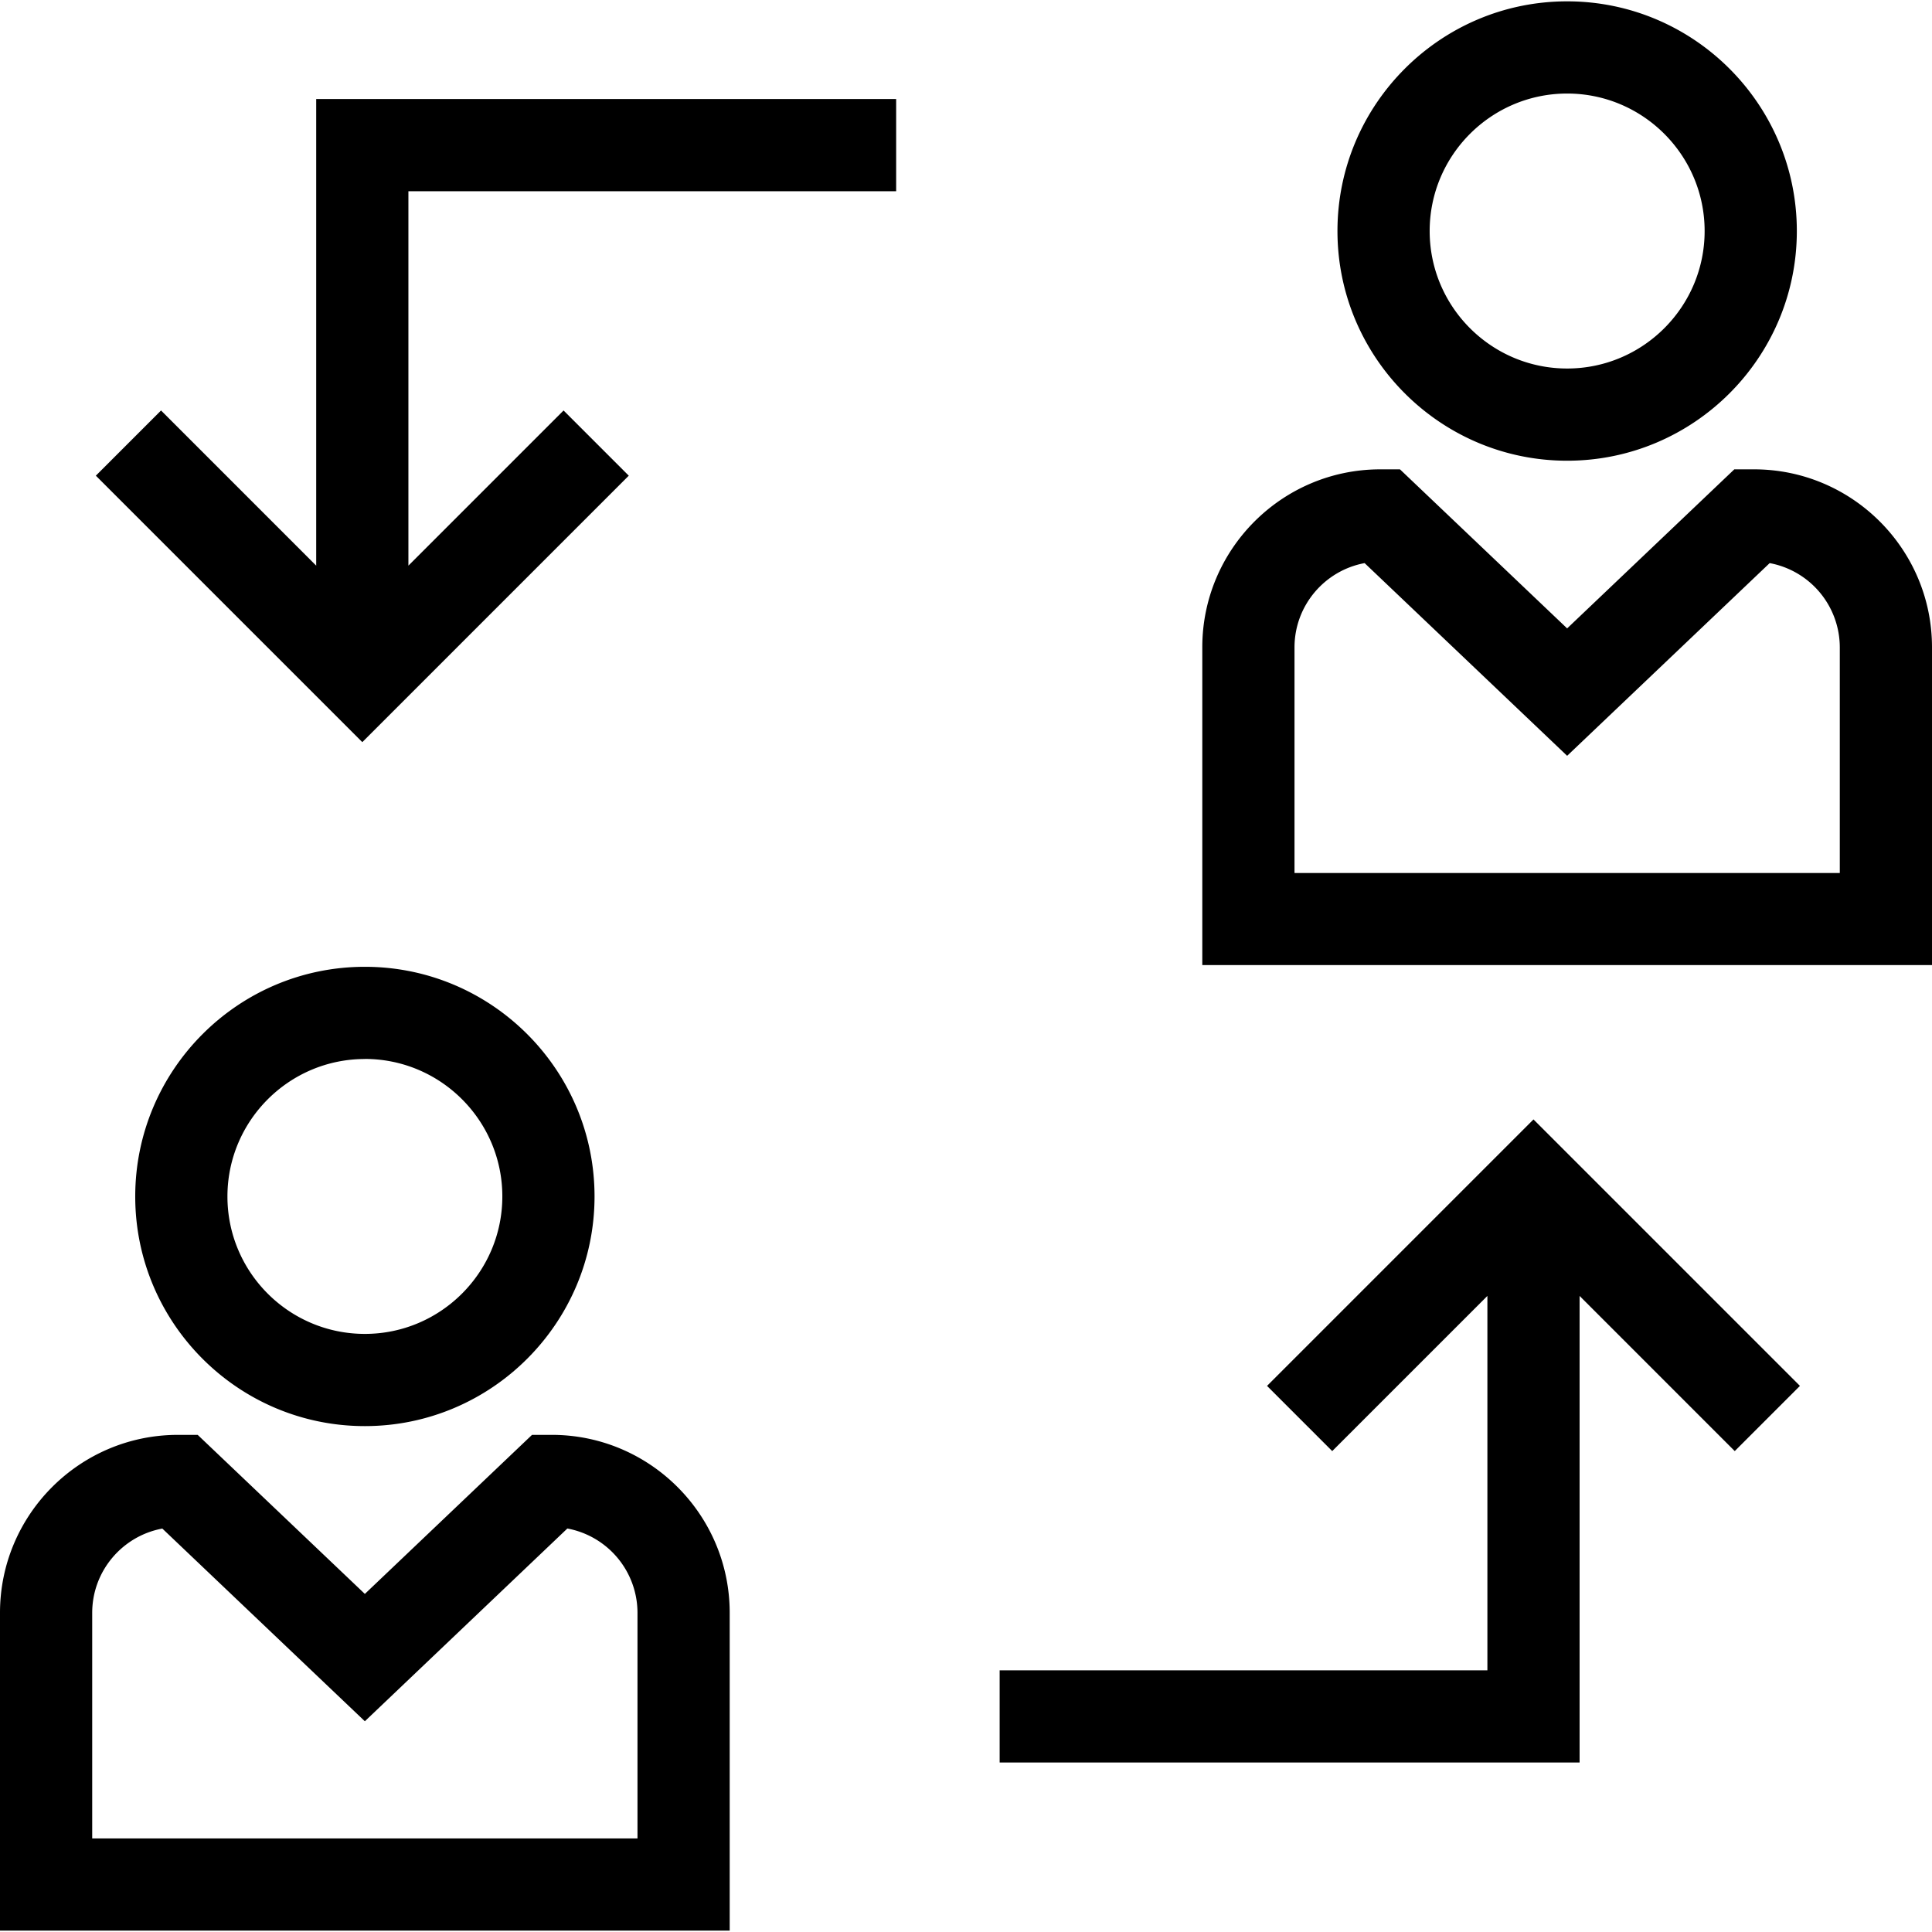 <svg xmlns="http://www.w3.org/2000/svg" viewBox="0 0 314.3 314.3"><path d="M89.764 233.426H86.55L59.355 259.3 32.16 233.426h-3.214C12.984 233.426 0 246.4 0 262.37v51.7h118.708v-51.7c0-15.96-12.984-28.945-28.944-28.945zm13.944 65.656H15v-36.7c0-6.822 4.925-12.517 11.407-13.713l32.947 31.347L92.3 248.658a13.97 13.97 0 0 1 11.407 13.713v36.7zM59.354 232c20.604 0 37.366-16.762 37.366-37.365S79.958 157.28 59.354 157.28 22 174.043 22 194.646 38.75 232 59.354 232zm0-59.73c12.333 0 22.366 10.033 22.366 22.365S71.687 217 59.354 217 37 206.978 37 194.646s10.033-22.365 22.365-22.365zm226-95.916h-3.215l-27.195 25.874-27.195-25.874h-3.214c-15.96 0-28.944 12.984-28.944 28.944v51.7H314.3v-51.7c0-15.96-12.985-28.944-28.945-28.944zM299.3 142.02h-88.708v-36.7c0-6.822 4.925-12.516 11.406-13.713l32.947 31.348 32.948-31.348A13.97 13.97 0 0 1 299.3 105.31v36.7zm-44.354-67.07c20.603 0 37.365-16.762 37.365-37.365S275.55.218 254.946.218 217.58 16.98 217.58 37.584s16.762 37.366 37.366 37.366zm0-59.732c12.332 0 22.365 10.033 22.365 22.366S267.278 59.95 254.946 59.95 232.58 49.916 232.58 37.584s10.033-22.366 22.366-22.366zm-48.823 210.24l10.606 10.607 25.242-25.242v60.906h-79.346v15h94.346v-75.906l25.24 25.242 10.607-10.607-43.348-43.348zM51.44 92.02L26.2 66.777 15.592 77.384l43.348 43.348 43.35-43.348-10.607-10.607L66.44 92.02V31.112h79.347v-15H51.44z"/></svg>